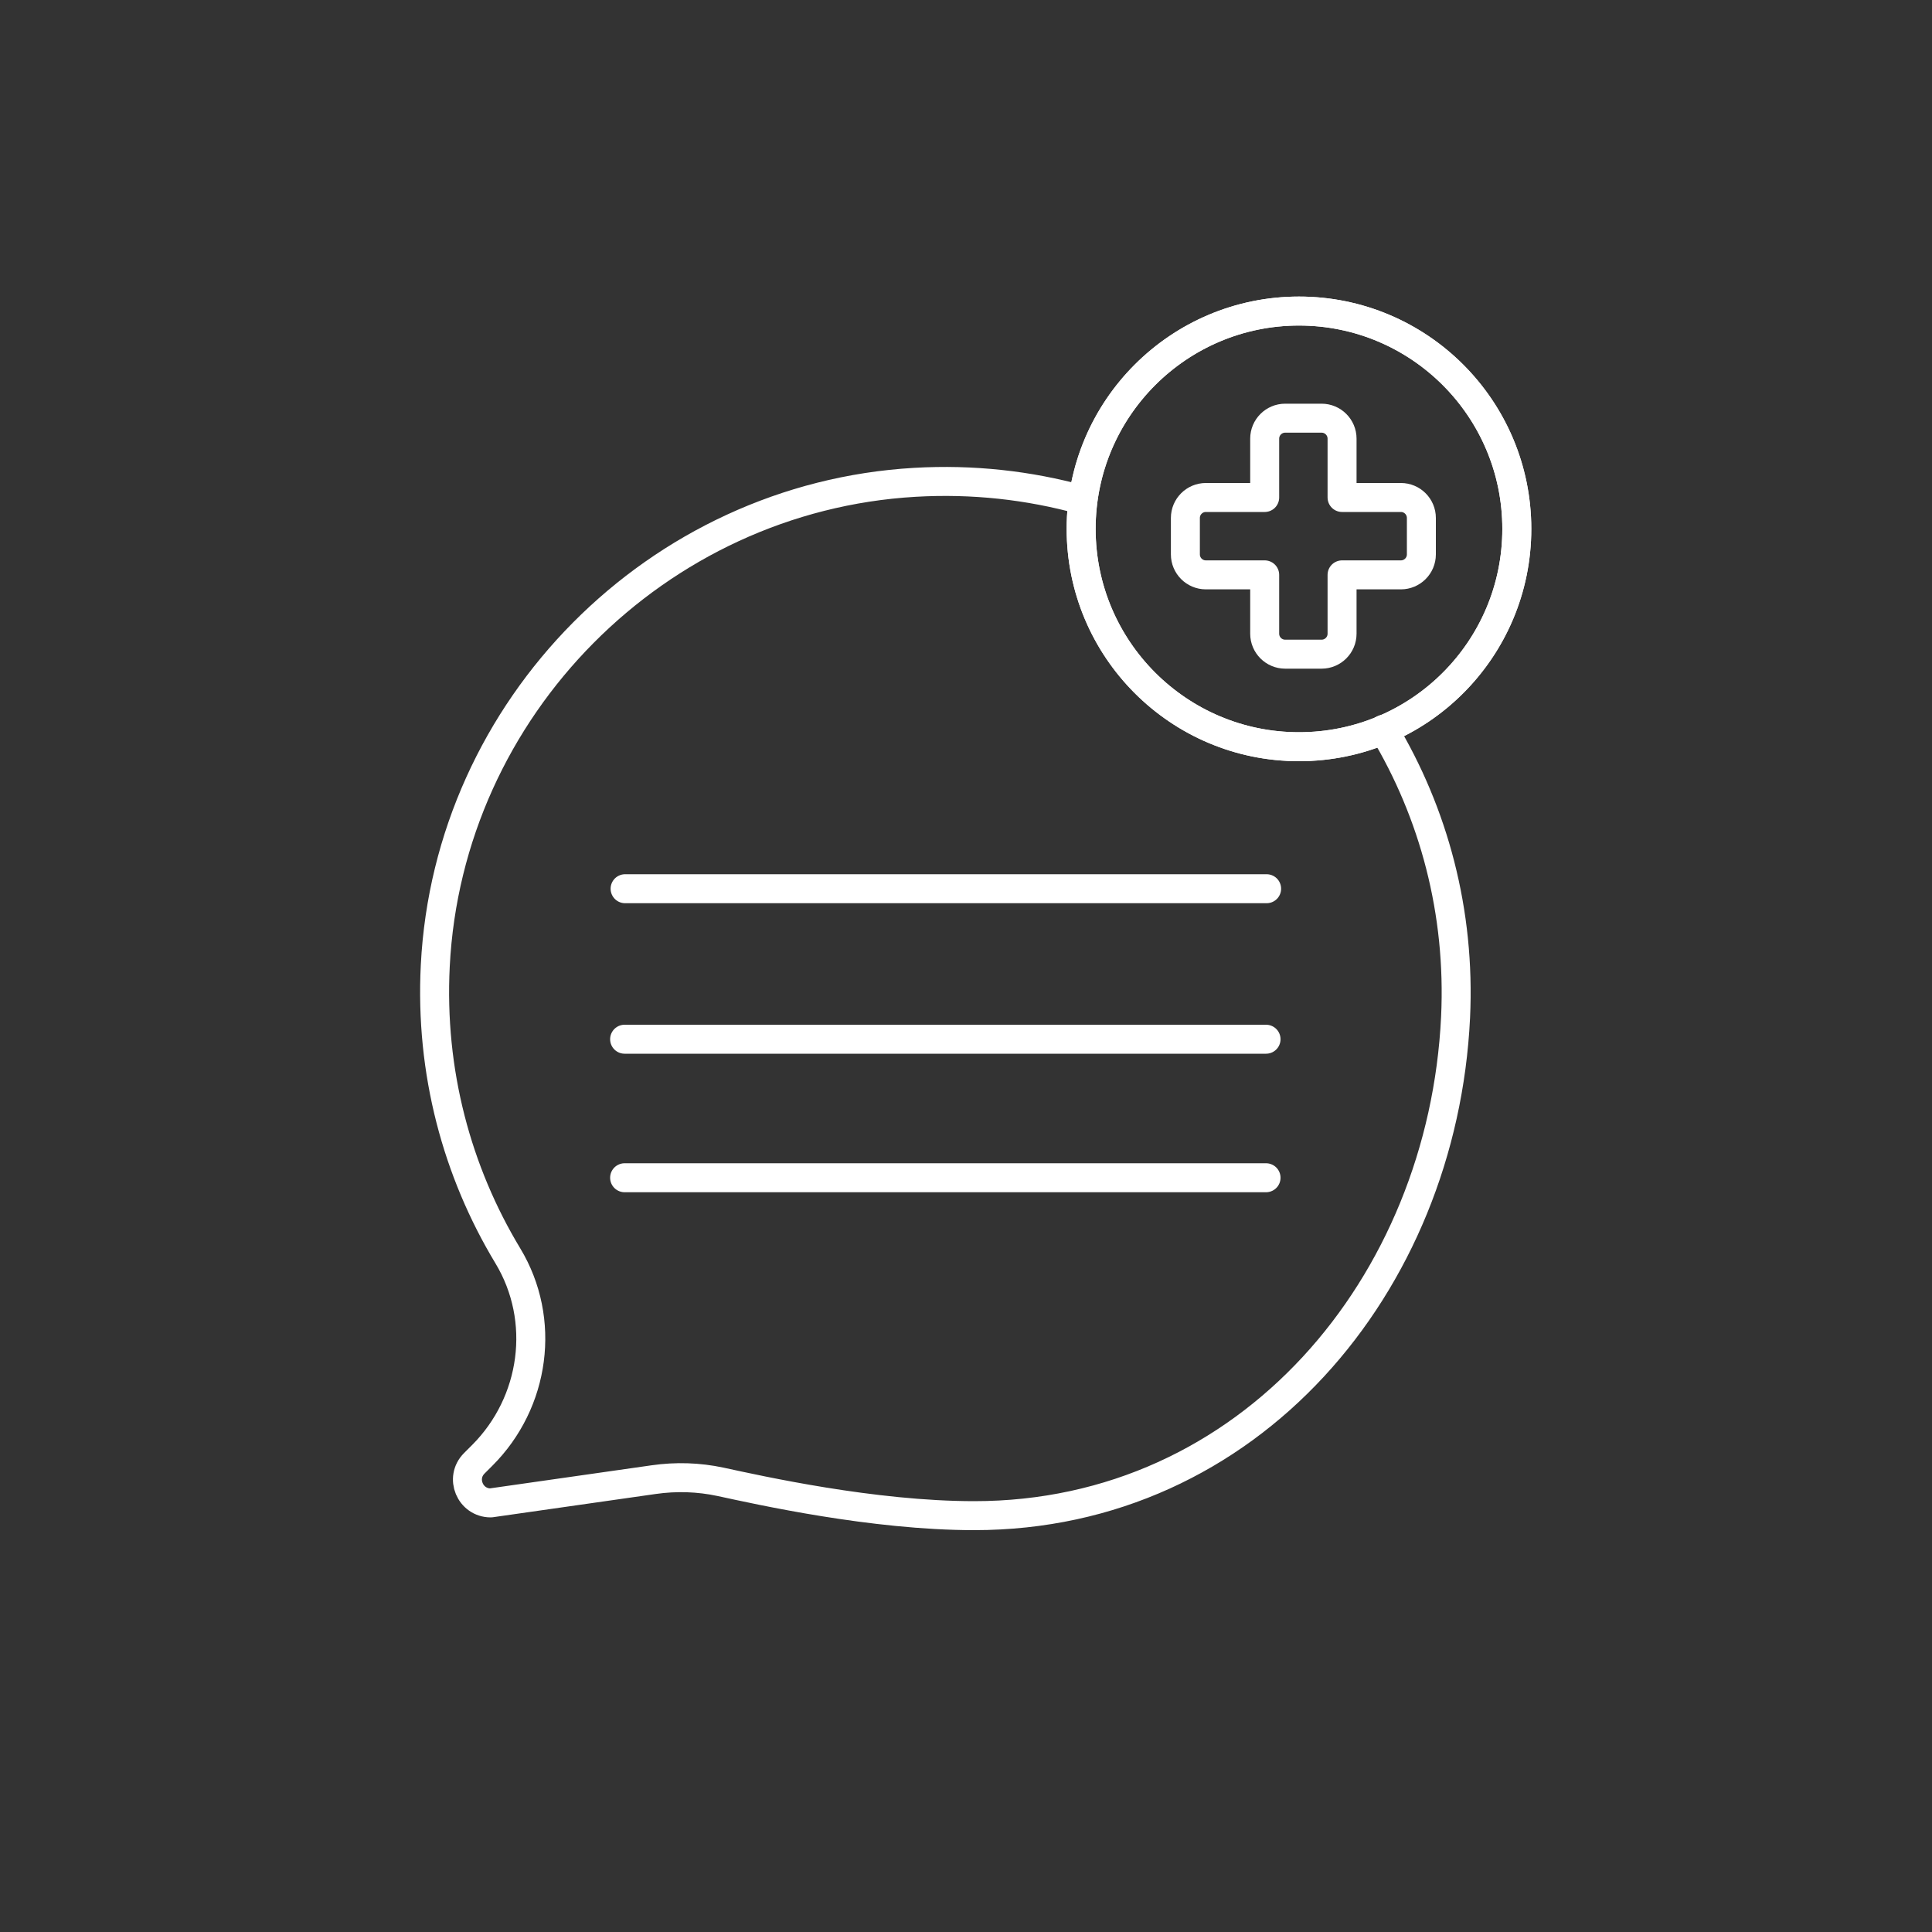 <?xml version="1.0" encoding="UTF-8"?>
<svg xmlns="http://www.w3.org/2000/svg" id="Layer_1" viewBox="0 0 200 200">
  <rect x="0" y="0" width="200" height="200" fill="#333333" stroke="none"/>
  <defs>
    <style>.cls-1{fill:none;stroke:#fff;stroke-linecap:round;stroke-linejoin:round;stroke-width:3px;}</style>
  </defs>
  <path class="cls-1" d="m111.95,51.74c-5.45-1.5-11.25-2.16-17.25-1.81-26.7,1.55-48.29,23.32-49.64,50.03-.56,11.02,2.26,21.34,7.51,30.04,4.01,6.64,2.83,15.18-2.65,20.66l-.82.82c-1.52,1.51-.44,4.1,1.7,4.1l16.88-2.41c2.3-.33,4.64-.26,6.92.23,4.03.87,15.76,3.5,26.25,3.5,28.49,0,48.5-23.9,49.83-51.58.52-10.93-2.27-21.18-7.47-29.82"></path>
  <line class="cls-1" x1="64.71" y1="92" x2="131.12" y2="92"></line>
  <line class="cls-1" x1="64.66" y1="107.58" x2="131.06" y2="107.58"></line>
  <line class="cls-1" x1="64.66" y1="121.92" x2="131.06" y2="121.92"></line>
  <path class="cls-1" d="m134.47,77.3c12.46,0,22.55-10.1,22.55-22.55s-10.1-22.55-22.55-22.55-22.55,10.1-22.55,22.55,10.1,22.55,22.55,22.55"></path>
  <path class="cls-1" d="m134.47,77.3c12.46,0,22.55-10.1,22.55-22.55s-10.1-22.55-22.55-22.55-22.55,10.1-22.55,22.55,10.1,22.55,22.55,22.55Z"></path>
  <path class="cls-1" d="m145.02,51.5h-6.09v-6.09c0-1.17-.95-2.12-2.12-2.12h-3.77c-1.17,0-2.12.95-2.12,2.12v6.09h-6.09c-1.17,0-2.12.95-2.12,2.12v3.77c0,1.17.95,2.12,2.12,2.12h6.09v6.09c0,1.17.95,2.12,2.12,2.12h3.77c1.17,0,2.12-.95,2.12-2.12v-6.09h6.09c1.17,0,2.12-.95,2.12-2.12v-3.77c0-1.17-.95-2.12-2.12-2.12Z"></path>
</svg>
